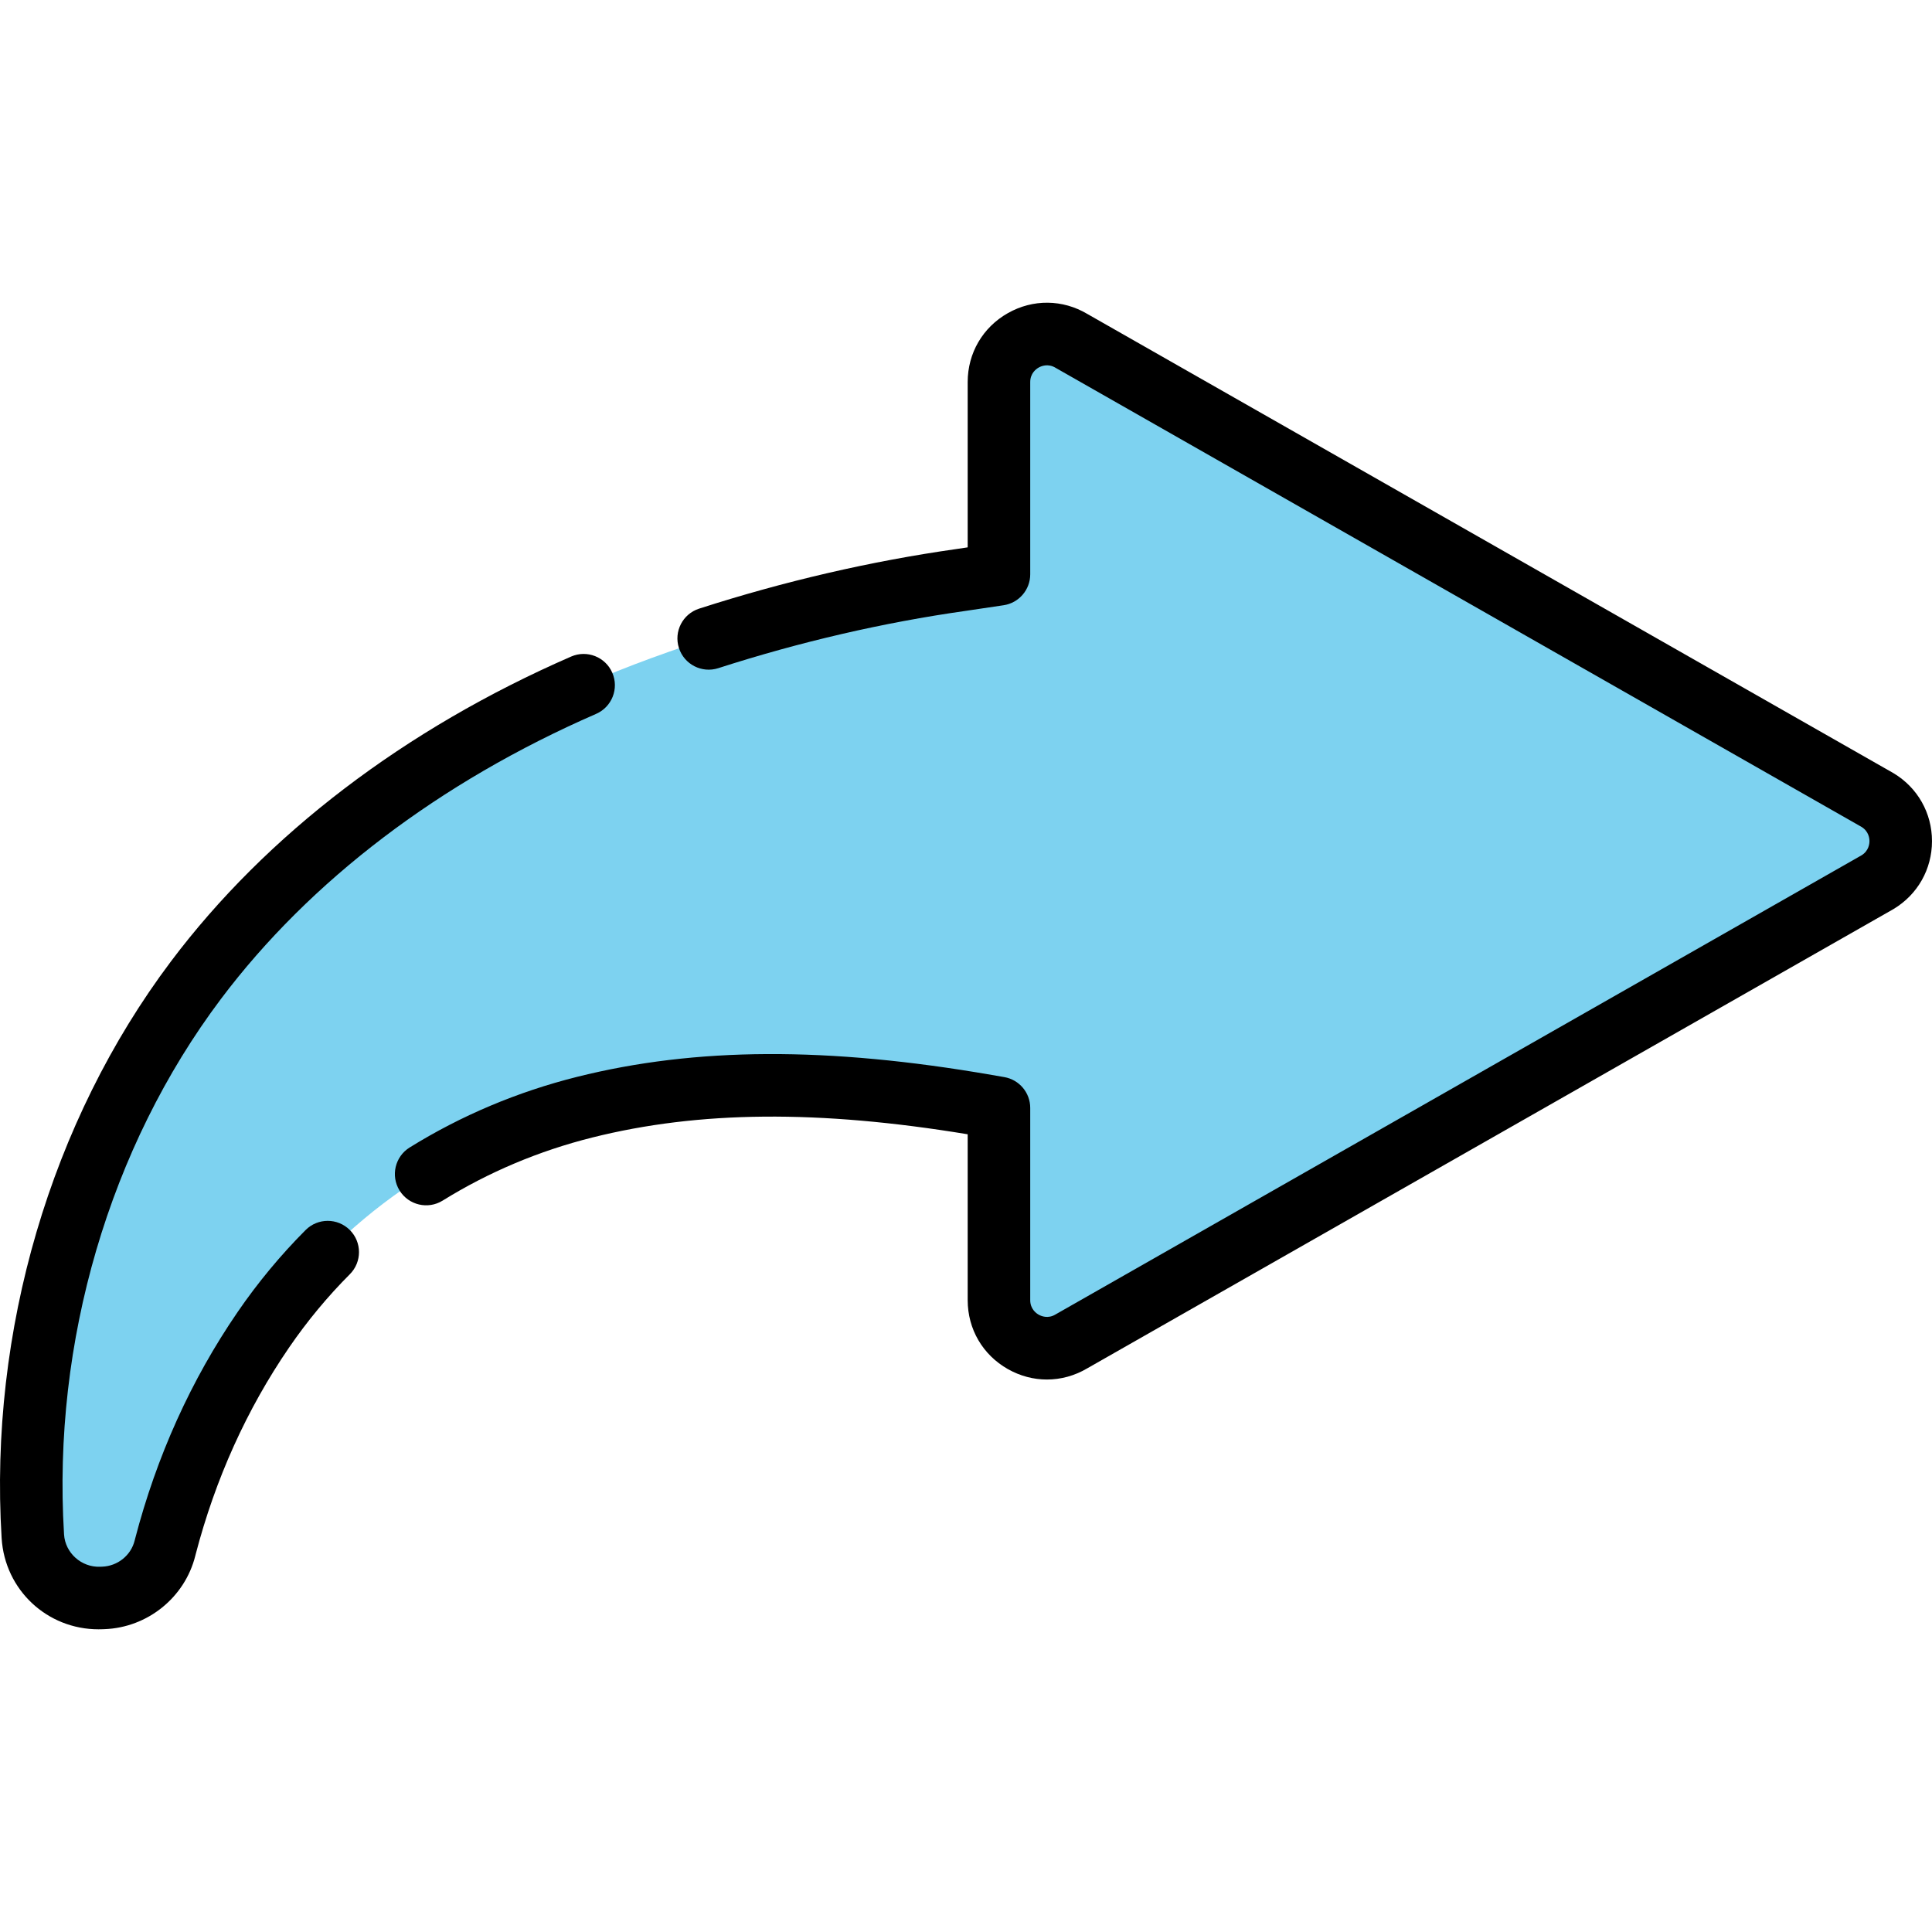 <?xml version="1.0" encoding="iso-8859-1"?>
<!-- Uploaded to: SVG Repo, www.svgrepo.com, Generator: SVG Repo Mixer Tools -->
<svg height="800px" width="800px" version="1.1" id="Layer_1" xmlns="http://www.w3.org/2000/svg" xmlns:xlink="http://www.w3.org/1999/xlink" 
	 viewBox="0 0 512.001 512.001" xml:space="preserve">
<path style="fill:#7DD2F0;" d="M497.553,212.003L283.987,90.348c-8.469-5.087-19.25,1.013-19.25,10.893v50.951
	c-3.351,0.495-6.7,0.994-10.05,1.495c-27.885,3.951-55.861,11.105-82.289,20.793c-46.747,17.136-90.315,45.172-120.487,85.299
	C20.515,301.533,5.537,354.97,8.697,406.98c0.003,0.053,0.007,0.106,0.01,0.161c0.598,9.44,8.635,16.679,18.087,16.336
	c0.199-0.007,0.397-0.014,0.594-0.022c7.769-0.281,14.458-5.641,16.337-13.185c0.034-0.138,0.066-0.265,0.096-0.378
	c5.323-20.423,14.037-40.077,25.977-57.497c20.322-29.65,50.299-50.248,85.125-58.98c35.159-8.816,71.152-6.507,106.507-0.387
	c2.156,0.373,3.307,0.572,3.307,0.572v50.951c0,9.88,10.781,15.98,19.25,10.892l213.566-121.655
	C505.772,228.852,505.772,216.939,497.553,212.003z"/>
<path d="M277.447,365.589c-3.543,0-7.09-0.919-10.344-2.76c-6.672-3.775-10.655-10.606-10.655-18.271v-43.962
	c-39.517-6.516-71.219-6.233-99.511,0.863c-14.127,3.542-27.461,9.166-39.636,16.717c-3.887,2.413-8.996,1.215-11.409-2.674
	c-2.412-3.889-1.214-8.997,2.675-11.409c13.632-8.455,28.549-14.75,44.34-18.709c31.46-7.888,66.393-8.052,109.936-0.514
	l3.305,0.573c3.972,0.687,6.873,4.134,6.873,8.164v50.951c0,2.327,1.57,3.466,2.244,3.848c0.673,0.381,2.459,1.141,4.453-0.059
	c0.055-0.033,0.111-0.065,0.166-0.096l213.463-121.597c1.877-1.164,2.082-3.007,2.082-3.752s-0.205-2.586-2.082-3.752
	L279.883,97.555c-0.056-0.031-0.112-0.064-0.166-0.096c-1.994-1.198-3.779-0.441-4.453-0.057c-0.675,0.381-2.244,1.52-2.244,3.847
	v50.951c0,4.108-3.01,7.595-7.074,8.196c-3.345,0.495-6.692,0.993-10.037,1.493c-21.861,3.098-43.898,8.202-65.559,15.182
	c-4.351,1.401-9.024-0.99-10.427-5.345c-1.404-4.355,0.99-9.024,5.346-10.428c22.557-7.269,45.521-12.588,68.253-15.807
	c0.97-0.145,1.947-0.291,2.925-0.437v-43.804c0-7.665,3.983-14.496,10.654-18.271c6.642-3.757,14.508-3.672,21.058,0.221
	l213.492,121.613c0.056,0.031,0.112,0.064,0.166,0.096c6.376,3.83,10.183,10.558,10.183,17.997c0,7.437-3.807,14.164-10.183,17.994
	c-0.055,0.033-0.111,0.065-0.166,0.097L288.162,362.609C284.818,364.594,281.135,365.589,277.447,365.589z"/>
<path d="M26.111,431.783c-13.616,0-24.81-10.416-25.677-24.11l-0.011-0.178c-3.323-54.7,13.028-110.351,44.861-152.688
	c25.312-33.665,61.992-61.61,106.073-80.813c4.195-1.827,9.078,0.092,10.905,4.286c1.827,4.196-0.092,9.078-4.288,10.906
	c-41.462,18.063-75.849,44.197-99.446,75.58c-29.503,39.239-44.653,90.893-41.564,141.72l0.01,0.167
	c0.308,4.883,4.58,8.721,9.516,8.552l0.577-0.021c4.103-0.148,7.637-2.988,8.614-6.907l0.104-0.409
	c5.727-21.972,14.865-42.19,27.176-60.15c5.337-7.786,11.402-15.102,18.026-21.743c3.231-3.24,8.478-3.246,11.717-0.014
	c3.24,3.231,3.246,8.478,0.014,11.717c-5.91,5.925-11.324,12.454-16.089,19.407c-11.225,16.377-19.568,34.849-24.794,54.903
	l-0.075,0.298c-2.749,11.039-12.65,19.043-24.075,19.456l-0.602,0.022C26.759,431.778,26.434,431.783,26.111,431.783z"/>
</svg>